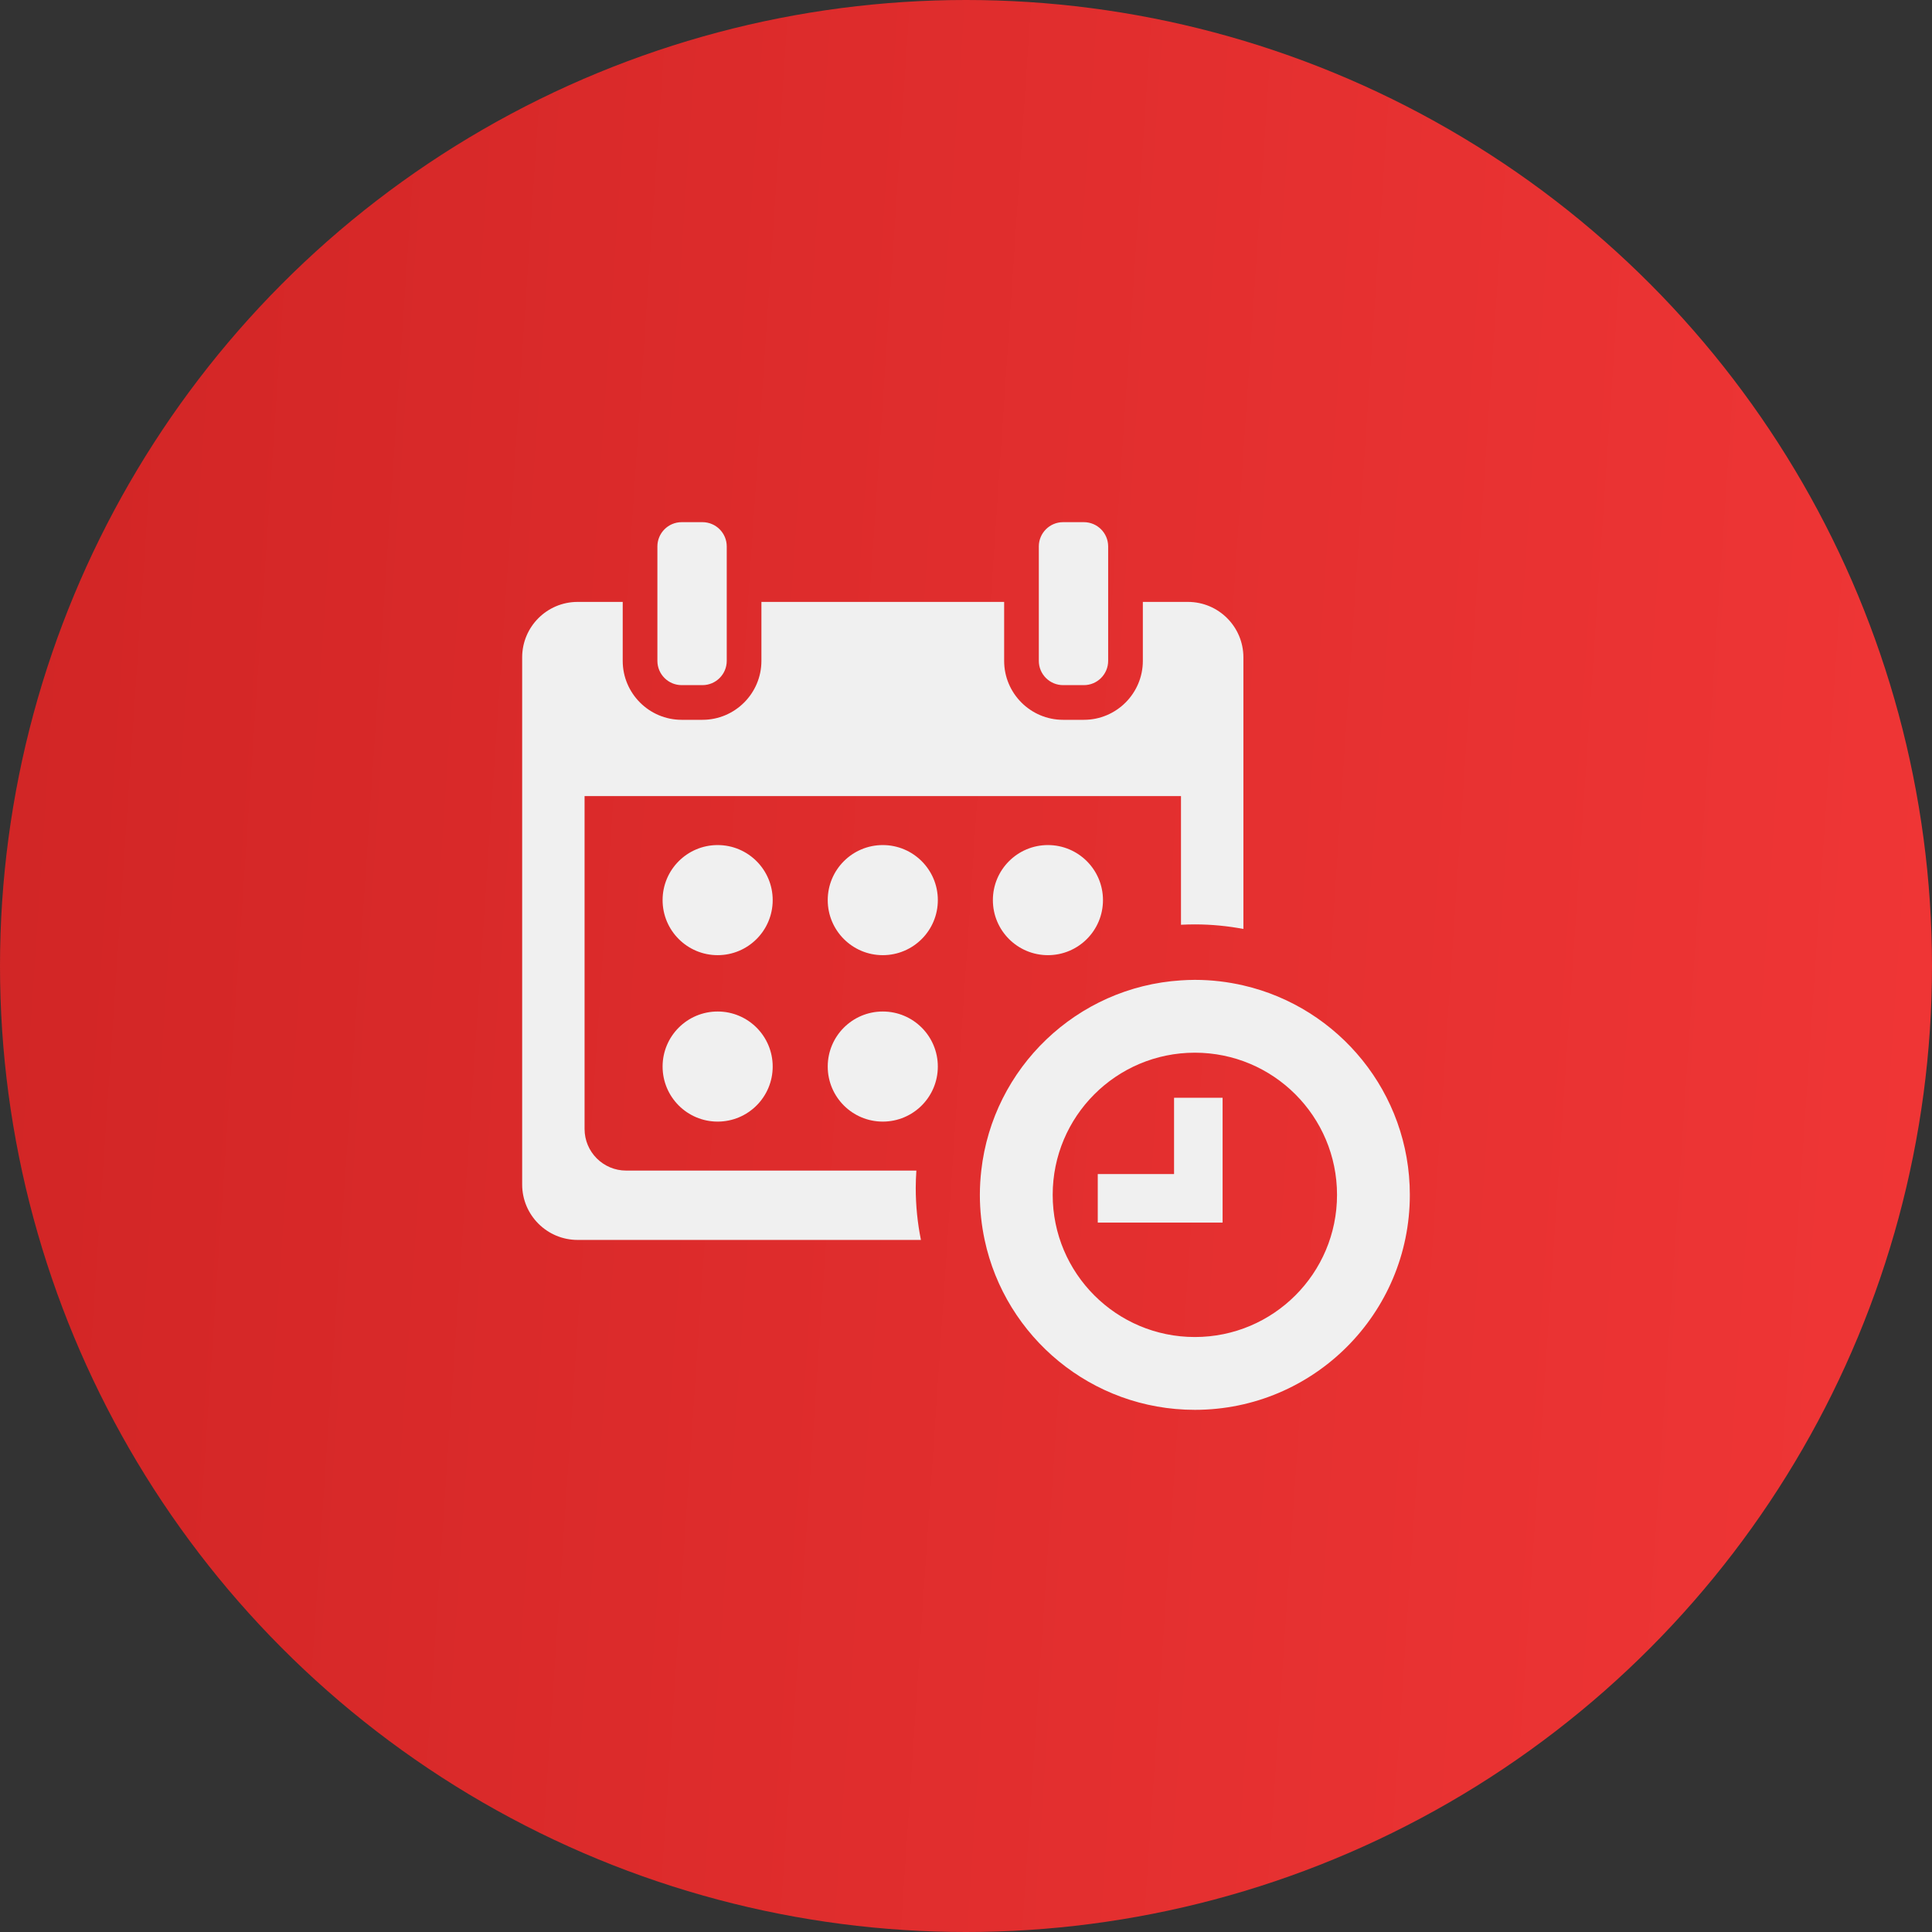 <?xml version="1.0" encoding="UTF-8"?> <svg xmlns="http://www.w3.org/2000/svg" width="148" height="148" viewBox="0 0 148 148" fill="none"><rect x="0" y="0" width="148" height="148" fill="#333333" stroke="none"/> <circle cx="74" cy="74" r="74" fill="url(#paint0_linear)"></circle> <path d="M108 91.531C108 83.716 102.554 77.176 95.25 75.489C94.054 75.213 92.811 75.062 91.531 75.062C91.174 75.062 90.82 75.078 90.469 75.1C82.488 75.609 76.055 81.799 75.17 89.672C75.101 90.282 75.062 90.902 75.062 91.531C75.062 92.716 75.191 93.87 75.428 94.984C77.015 102.421 83.62 108 91.531 108C100.627 108 108 100.627 108 91.531ZM91.531 102.422C85.516 102.422 80.641 97.546 80.641 91.531C80.641 85.516 85.516 80.641 91.531 80.641C97.546 80.641 102.422 85.516 102.422 91.531C102.422 97.546 97.546 102.422 91.531 102.422Z" fill="#F0F0F0"></path> <path d="M93.656 84.094H89.938V89.938H84.094V93.656H93.656V89.938V84.094Z" fill="#F0F0F0"></path> <path d="M52.219 40C51.193 40 50.359 40.834 50.359 41.859V46.109V50.625C50.359 51.65 51.193 52.484 52.219 52.484H53.812C54.838 52.484 55.672 51.65 55.672 50.625V46.109V41.859C55.672 40.834 54.838 40 53.812 40H52.219Z" fill="#F0F0F0"></path> <path d="M81.437 40C80.412 40 79.578 40.834 79.578 41.859V46.109V50.625C79.578 51.65 80.412 52.484 81.437 52.484H83.031C84.056 52.484 84.89 51.65 84.89 50.625V46.109V41.859C84.89 40.834 84.056 40 83.031 40H81.437Z" fill="#F0F0F0"></path> <path d="M44.25 94.984H70.547C70.288 93.695 70.15 92.364 70.15 91C70.15 90.553 70.17 90.111 70.198 89.672H47.969C46.208 89.672 44.781 88.245 44.781 86.484V60.984H90.469V70.841C90.82 70.823 91.175 70.813 91.531 70.813C92.802 70.813 94.043 70.936 95.25 71.162V50.359C95.25 48.012 93.347 46.109 91 46.109H87.547V50.625C87.547 53.115 85.521 55.141 83.031 55.141H81.437C78.947 55.141 76.922 53.115 76.922 50.625V46.109H58.328V50.625C58.328 53.115 56.302 55.141 53.812 55.141H52.219C49.729 55.141 47.703 53.115 47.703 50.625V46.109H44.25C41.903 46.109 40 48.012 40 50.359V90.734C40 93.082 41.903 94.984 44.25 94.984Z" fill="#F0F0F0"></path> <path d="M54.975 73.17C57.304 73.17 59.192 71.282 59.192 68.953C59.192 66.624 57.304 64.736 54.975 64.736C52.646 64.736 50.758 66.624 50.758 68.953C50.758 71.282 52.646 73.17 54.975 73.17Z" fill="#F0F0F0"></path> <path d="M67.625 73.17C69.954 73.17 71.843 71.282 71.843 68.953C71.843 66.624 69.954 64.736 67.625 64.736C65.296 64.736 63.408 66.624 63.408 68.953C63.408 71.282 65.296 73.17 67.625 73.17Z" fill="#F0F0F0"></path> <path d="M80.276 73.17C82.605 73.17 84.493 71.282 84.493 68.953C84.493 66.624 82.605 64.736 80.276 64.736C77.947 64.736 76.059 66.624 76.059 68.953C76.059 71.282 77.947 73.17 80.276 73.17Z" fill="#F0F0F0"></path> <path d="M67.625 85.92C69.954 85.92 71.842 84.032 71.842 81.703C71.842 79.374 69.954 77.486 67.625 77.486C65.296 77.486 63.408 79.374 63.408 81.703C63.408 84.032 65.296 85.92 67.625 85.92Z" fill="#F0F0F0"></path> <path d="M54.975 85.92C57.304 85.92 59.192 84.032 59.192 81.703C59.192 79.374 57.304 77.486 54.975 77.486C52.646 77.486 50.758 79.374 50.758 81.703C50.758 84.032 52.646 85.92 54.975 85.92Z" fill="#F0F0F0"></path> <defs> <linearGradient id="paint0_linear" x1="0" y1="0" x2="157.286" y2="10.633" gradientUnits="userSpaceOnUse"> <stop stop-color="#D12525"></stop> <stop offset="1" stop-color="#F03636"></stop> </linearGradient> </defs> </svg> 